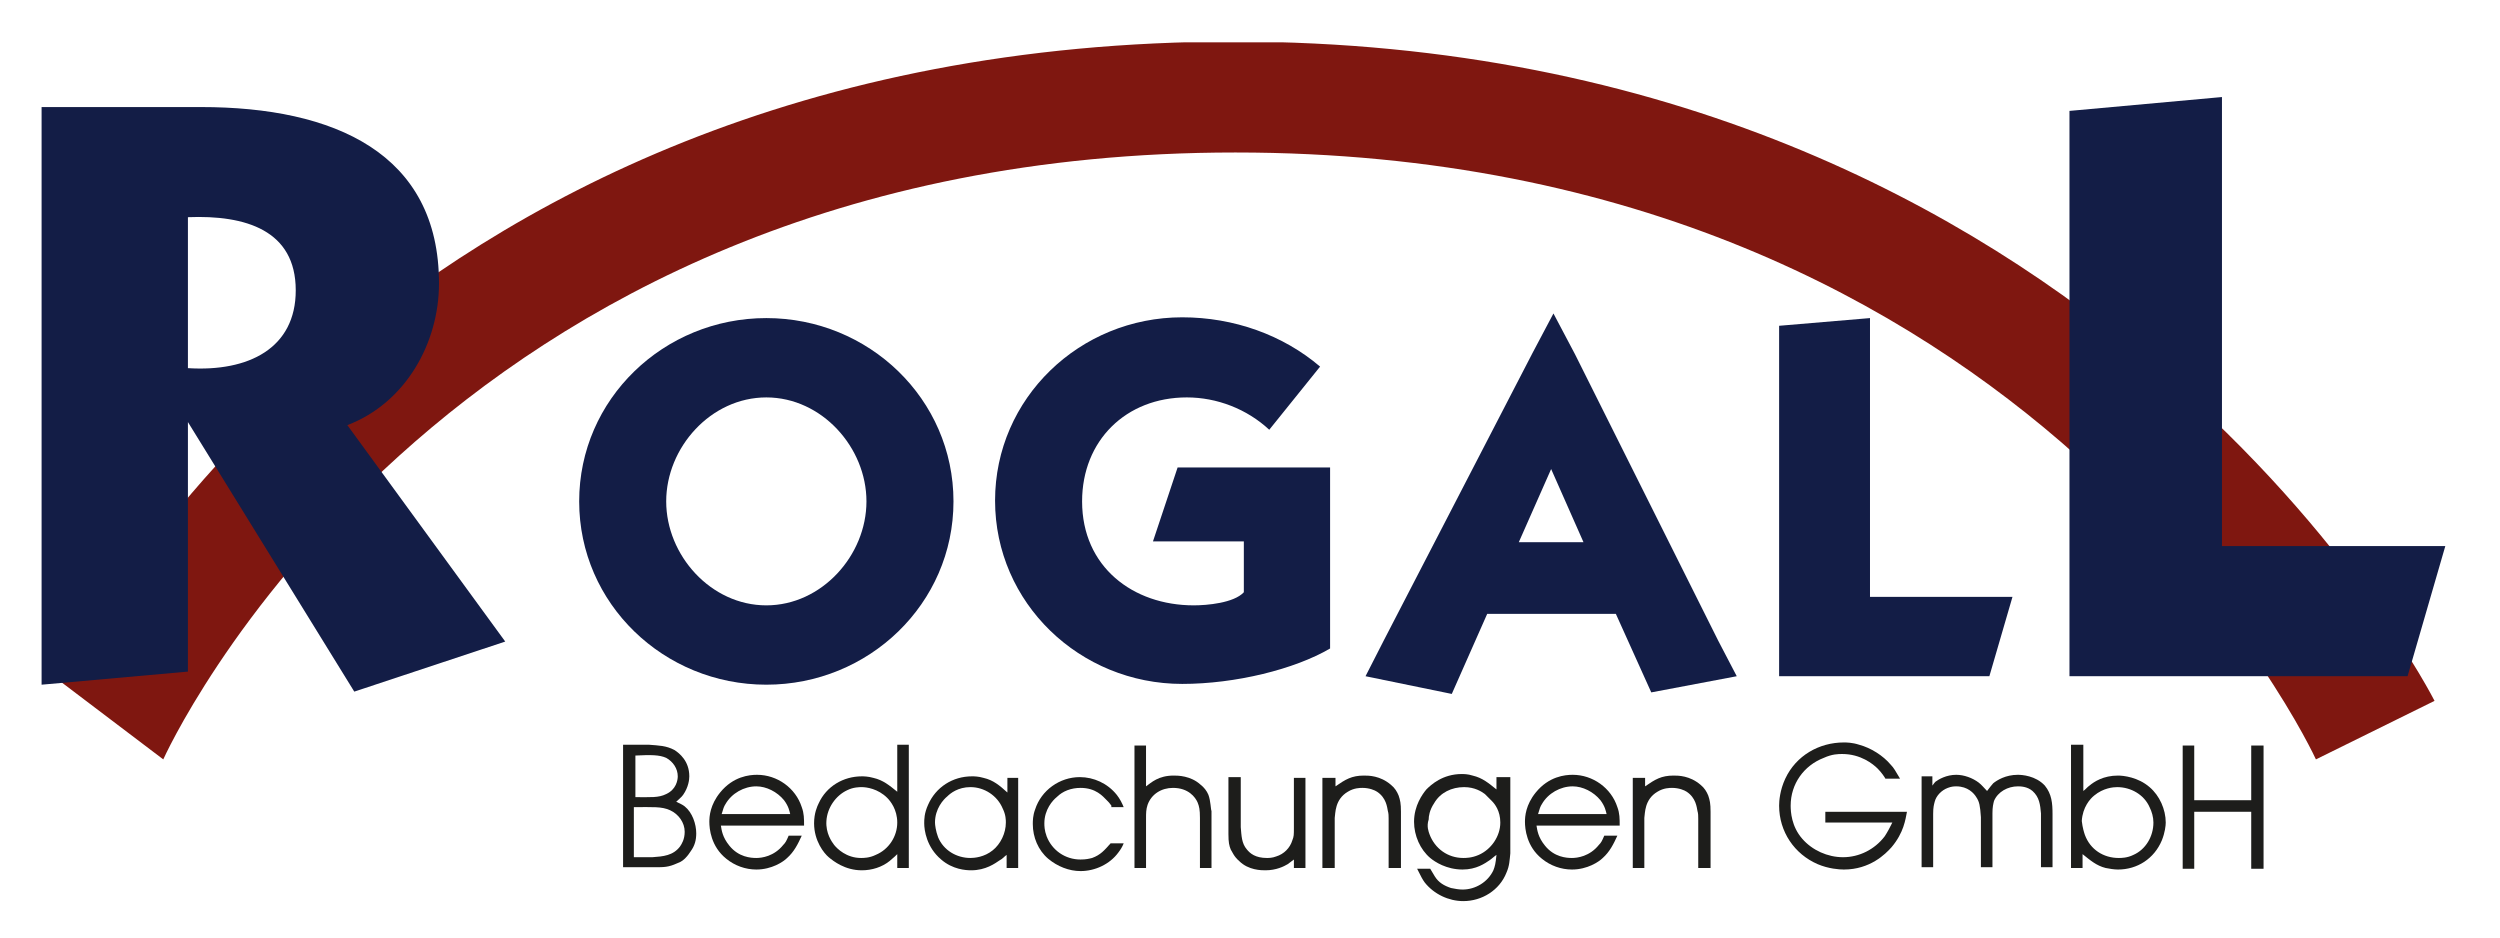 <?xml version="1.0" encoding="utf-8"?>
<!-- Generator: Adobe Illustrator 21.1.0, SVG Export Plug-In . SVG Version: 6.00 Build 0)  -->
<svg version="1.1" id="Ebene_1" xmlns="http://www.w3.org/2000/svg" xmlns:xlink="http://www.w3.org/1999/xlink" x="0px" y="0px"
	 viewBox="0 0 324.6 121.8" style="enable-background:new 0 0 324.6 121.8;" xml:space="preserve">
<style type="text/css">
	.st0{fill:#131D46;}
	.st1{clip-path:url(#SVGID_2_);fill:#7F1710;}
	.st2{clip-path:url(#SVGID_2_);fill:#131D46;}
	.st3{clip-path:url(#SVGID_4_);}
	.st4{fill:#1D1D1B;}
</style>
<path class="st0" d="M197.2,70.4h8.4l-4.2-9.5L197.2,70.4z M199,45.8l2.7-5.1l2.8,5.3l18.6,37.2l2.4,4.6l-11.1,2.1l-4.6-10.2h-16.7
	l-4.6,10.4l-11.2-2.3l2.4-4.7L199,45.8z"/>
<g>
	<defs>
		<rect id="SVGID_1_" x="5.3" y="5.5" width="312.1" height="111.6"/>
	</defs>
	<clipPath id="SVGID_2_">
		<use xlink:href="#SVGID_1_"  style="overflow:visible;"/>
	</clipPath>
	<path class="st1" d="M300.7,98.6c0,0-36-78.8-140.3-78.8c-104,0-139.2,78.8-139.2,78.8L8,88.6c0,0,39.4-83.2,152.3-83.2
		C273,5.5,316.1,91,316.1,91L300.7,98.6z"/>
	<path class="st2" d="M24.4,47.8c7.9,0.5,14-2.6,14-10.1c0-7.8-6.5-9.8-14-9.5V47.8z M5.3,13.9h20.8c17.3,0,30.9,6,30.9,22.9
		c0,7.7-4.3,15.5-11.9,18.4l20.5,28.1L46,89.8l-21.6-35h0v32.4l-19,1.7V13.9z"/>
	<path class="st2" d="M86.5,65.1c0,7,5.8,13.5,13,13.5c7.2,0,13-6.5,13-13.5c0-7-5.8-13.5-13-13.5C92.3,51.6,86.5,58.1,86.5,65.1
		 M123.8,65.1c0,13.3-11,23.8-24.3,23.8c-13.3,0-24.3-10.5-24.3-23.8s11-23.8,24.3-23.8C112.8,41.3,123.8,51.8,123.8,65.1"/>
	<path class="st2" d="M164.8,55.8c-2.9-2.7-6.8-4.2-10.7-4.2c-7.9,0-13.6,5.6-13.6,13.5c0,8.5,6.6,13.5,14.5,13.5
		c1.7,0,5.2-0.3,6.5-1.7v-6.6h-11.8l3.2-9.6h19.8v23.5c-4.6,2.7-12.3,4.6-19.2,4.6c-13.3,0-24.3-10.5-24.3-23.8s11-23.8,24.3-23.8
		c6.7,0,13.1,2.3,17.9,6.4L164.8,55.8z"/>
</g>
<polygon class="st0" points="231,87.8 231,42.3 242.8,41.3 242.8,77.5 261.3,77.5 258.3,87.8 "/>
<polygon class="st0" points="268.7,14.4 268.7,87.8 312.6,87.8 317.5,70.9 288.5,70.9 288.5,12.6 "/>
<g>
	<defs>
		<rect id="SVGID_3_" x="5.3" y="5.5" width="312.1" height="111.6"/>
	</defs>
	<clipPath id="SVGID_4_">
		<use xlink:href="#SVGID_3_"  style="overflow:visible;"/>
	</clipPath>
	<g class="st3">
		<path class="st4" d="M80.9,112.7v-16h3.4c1.2,0.1,2.2,0.1,3.3,0.7c0.6,0.4,1.9,1.4,1.9,3.4c0,0.4-0.1,1.4-0.8,2.4
			c-0.2,0.3-0.6,0.6-0.9,0.9c0.4,0.2,0.7,0.3,1.1,0.6c1,0.8,1.5,2.3,1.5,3.5c0,0.9-0.2,1.6-0.7,2.3c-0.2,0.3-0.4,0.6-0.7,0.9
			c-0.2,0.2-0.5,0.5-1.1,0.7c-1.1,0.5-1.7,0.5-2.8,0.5H80.9z M82.4,103.5c2.1,0,3.1,0.1,4.1-0.4c1.3-0.6,1.5-1.8,1.5-2.3
			c0-1-0.6-1.9-1.5-2.4c-0.9-0.4-2-0.4-4-0.3V103.5z M82.4,111.3h2.3c1.4-0.1,2.7-0.2,3.6-1.4c0.2-0.3,0.6-0.9,0.6-1.9
			c0-1.2-0.8-2.3-1.9-2.8c-1.1-0.5-2.2-0.4-4.7-0.4V111.3z"/>
		<path class="st4" d="M93.6,107.2c0.1,0.6,0.2,1.5,1.1,2.6c1.2,1.5,2.8,1.6,3.5,1.6c0.7,0,2.3-0.2,3.5-1.7c0.3-0.3,0.4-0.5,0.7-1.2
			l1.7,0c-0.5,1.1-1,2.1-1.9,2.9c-0.5,0.5-2,1.5-4,1.5c-1.4,0-2.8-0.5-3.9-1.4c-2-1.6-2.2-3.9-2.2-4.8c0-0.7,0.1-2.2,1.4-3.8
			c1.7-2.1,3.8-2.3,4.8-2.3c2.6,0,5,1.7,5.8,4.2c0.3,0.8,0.3,1.5,0.3,2.4H93.6z M102.6,105.7c-0.1-0.4-0.2-1-0.8-1.8
			c-0.9-1.1-2.3-1.8-3.6-1.8c-1.6,0-3.2,0.9-4,2.3c-0.2,0.3-0.3,0.6-0.5,1.3L102.6,105.7z"/>
		<path class="st4" d="M116.5,96.7h1.5v16h-1.5v-1.8c-0.1,0.1-0.5,0.5-1,0.9c-1,0.8-2.3,1.2-3.6,1.2c-2.2,0-3.7-1.2-4.3-1.7
			c-0.6-0.5-1.9-2.1-1.9-4.4c0-1.3,0.4-2.2,0.6-2.6c1-2.2,3.2-3.5,5.6-3.5c0.2,0,0.8,0,1.5,0.2c1.3,0.3,2.1,1,3.1,1.8V96.7z
			 M108.3,109.7c0.4,0.5,1.6,1.7,3.5,1.7c0.3,0,1.1,0,1.9-0.4c1.7-0.7,2.8-2.4,2.8-4.2c0-1.7-0.9-2.8-1.3-3.2
			c-1.2-1.2-2.7-1.4-3.3-1.4c-0.3,0-1.1,0-1.9,0.4c-1.5,0.7-2.6,2.3-2.7,4C107.2,108.2,108,109.3,108.3,109.7z"/>
		<path class="st4" d="M130.7,101h1.5v11.7h-1.5v-1.7c-0.3,0.2-0.5,0.5-0.9,0.7c-0.6,0.4-1.8,1.3-3.7,1.3c-0.7,0-2.4-0.1-3.9-1.4
			c-1.9-1.6-2.2-3.8-2.2-4.7c0-0.5,0-1.3,0.5-2.4c1-2.3,3.2-3.7,5.7-3.7c0.3,0,0.8,0,1.5,0.2c1.3,0.3,2.1,1,3.1,1.9V101z
			 M121.8,108.7c0.7,1.7,2.4,2.7,4.2,2.7c0.5,0,1.8-0.1,2.9-1c1-0.8,1.7-2.2,1.7-3.6c0-0.3,0-1-0.4-1.8c-0.7-1.7-2.4-2.8-4.2-2.8
			c-1.6,0-2.6,0.8-3,1.2c-0.5,0.4-1.6,1.6-1.6,3.4C121.4,107.1,121.5,107.9,121.8,108.7z"/>
		<path class="st4" d="M144.3,104.6c-0.2-0.3-0.4-0.5-0.6-0.7c-0.5-0.5-1.4-1.6-3.4-1.6c-1.2,0-2.3,0.4-3.1,1.2
			c-0.5,0.4-1.6,1.6-1.6,3.4c0,0.3,0,0.9,0.3,1.7c0.7,1.8,2.4,3,4.4,3c0.7,0,1.1-0.1,1.5-0.2c1.1-0.4,1.6-1,2.4-1.9l1.7,0
			c-0.2,0.5-0.4,0.8-0.7,1.2c-1.1,1.5-3,2.4-4.9,2.4c-1.5,0-3-0.6-4.2-1.6c-1.3-1.1-2-2.8-2-4.5c0-0.4,0-1.1,0.3-1.9
			c0.8-2.5,3.2-4.2,5.8-4.2c1.8,0,3.6,0.8,4.8,2.3c0.4,0.5,0.7,1.1,0.9,1.6H144.3z"/>
		<path class="st4" d="M148.8,96.8v5.3c0.7-0.5,1.6-1.4,3.6-1.4c0.5,0,2.2,0,3.5,1.2c0.4,0.3,0.8,0.8,1,1.3c0.3,0.8,0.3,1.9,0.4,2.1
			v7.4h-1.5v-6.5c0-1.1-0.1-1.5-0.3-2c-0.3-0.7-1.2-1.9-3.2-1.9c-1.5,0-2.8,0.8-3.3,2.2c-0.2,0.6-0.2,1.1-0.2,1.7v6.5h-1.5V96.8
			H148.8z"/>
		<path class="st4" d="M161.1,100.9v6.5c0.1,1.1,0.1,2.1,0.8,2.9c0.4,0.5,1.1,1.1,2.6,1.1c0.2,0,0.7,0,1.2-0.2
			c1-0.3,1.8-1.1,2.1-2.1c0.2-0.5,0.2-0.7,0.2-1.6V101h1.5v11.7H168v-1.1c-0.3,0.2-0.5,0.4-0.8,0.6c-0.5,0.3-1.5,0.8-2.9,0.8
			c-0.5,0-2.2,0-3.4-1.2c-0.7-0.6-0.9-1.2-1.1-1.5c-0.2-0.5-0.3-0.9-0.3-2v-7.4H161.1z"/>
		<path class="st4" d="M173.4,101v1.1c1.3-0.9,2.1-1.4,3.7-1.4c0.6,0,2.1,0,3.5,1.2c0.5,0.4,0.8,0.9,1,1.4c0.2,0.6,0.3,1,0.3,2.1
			v7.3h-1.6v-6.4c0-0.3,0-0.7-0.1-1c-0.1-0.5-0.2-1.7-1.4-2.5c-0.3-0.2-1-0.5-1.9-0.5c-0.3,0-1.1,0-1.9,0.5c-1.7,1-1.6,2.8-1.7,3.4
			v6.5h-1.6V101H173.4z"/>
		<path class="st4" d="M194.5,100.9h1.6v9.9c-0.1,0.9-0.1,1.6-0.5,2.5c-0.9,2.3-3.2,3.7-5.6,3.7c-1.9,0-3.8-0.9-5-2.4
			c-0.3-0.4-0.5-0.8-1-1.8h1.7c0.2,0.3,0.4,0.7,0.6,1c0.5,0.8,1.2,1.2,2.1,1.5c0.5,0.1,1,0.2,1.5,0.2c1.7,0,3.3-1,4-2.5
			c0.2-0.5,0.3-0.9,0.4-2c-0.3,0.2-0.6,0.5-0.9,0.7c-0.6,0.4-1.7,1.2-3.5,1.2c-2.1,0-3.6-1-4.2-1.5c-1.3-1.1-2.1-2.9-2.1-4.7
			c0-2.1,1.1-3.6,1.6-4.2c0.6-0.6,2.1-2,4.6-2c0.2,0,0.8,0,1.4,0.2c1.3,0.3,2.1,1,3.1,1.8V100.9z M185.6,108.3
			c0.7,1.9,2.4,3.1,4.4,3.1c0.3,0,1.1,0,2-0.4c1.6-0.7,2.8-2.4,2.8-4.2c0-1.5-0.7-2.4-1.1-2.8c-0.1-0.1-0.5-0.5-0.9-0.9
			c-0.4-0.3-1.3-0.9-2.7-0.9c-1.6,0-3.1,0.7-3.9,2.1c-0.6,0.9-0.7,1.7-0.7,2.1C185.2,107.3,185.5,108,185.6,108.3z"/>
		<path class="st4" d="M199.5,107.2c0.1,0.6,0.2,1.5,1.1,2.6c1.2,1.5,2.8,1.6,3.5,1.6c0.7,0,2.3-0.2,3.5-1.7
			c0.3-0.3,0.4-0.5,0.7-1.2l1.7,0c-0.5,1.1-1,2.1-1.9,2.9c-0.5,0.5-2,1.5-4,1.5c-1.4,0-2.8-0.5-3.9-1.4c-2-1.6-2.2-3.9-2.2-4.8
			c0-0.7,0.1-2.2,1.4-3.8c1.7-2.1,3.8-2.3,4.8-2.3c2.6,0,5,1.7,5.8,4.2c0.3,0.8,0.3,1.5,0.3,2.4H199.5z M208.6,105.7
			c-0.1-0.4-0.2-1-0.8-1.8c-0.9-1.1-2.3-1.8-3.6-1.8c-1.6,0-3.2,0.9-4,2.3c-0.2,0.3-0.3,0.6-0.5,1.3L208.6,105.7z"/>
		<path class="st4" d="M213.6,101v1.1c1.3-0.9,2.1-1.4,3.7-1.4c0.6,0,2.1,0,3.5,1.2c0.5,0.4,0.8,0.9,1,1.4c0.2,0.6,0.3,1,0.3,2.1
			v7.3h-1.6v-6.4c0-0.3,0-0.7-0.1-1c-0.1-0.5-0.2-1.7-1.4-2.5c-0.3-0.2-1-0.5-1.9-0.5c-0.3,0-1.1,0-1.9,0.5c-1.7,1-1.6,2.8-1.7,3.4
			v6.5H212V101H213.6z"/>
		<path class="st4" d="M244.8,101.1c-0.1-0.2-0.5-0.8-1-1.3c-0.6-0.6-2.2-1.9-4.6-1.9c-0.5,0-1.3,0-2.4,0.5c-2.6,1-4.3,3.4-4.3,6.2
			c0,0.8,0.1,2.7,1.5,4.3c1.3,1.5,3.3,2.4,5.3,2.4c2.1,0,4.1-1,5.4-2.7c0.4-0.6,0.7-1.2,1-1.8H237v-1.4l10.6,0c-0.2,1-0.4,2.7-2,4.6
			c-0.8,0.9-2.8,2.9-6.2,2.9c-0.6,0-2-0.1-3.4-0.7c-3-1.3-5-4.2-5-7.6c0-0.6,0.1-2,0.8-3.5c1.4-3,4.4-4.7,7.6-4.7c0.3,0,1.1,0,2,0.3
			c1.5,0.4,3.1,1.4,4.1,2.6c0.4,0.4,0.6,0.8,1.2,1.8H244.8z"/>
		<path class="st4" d="M250.9,100.9v1.1c0.1-0.1,0.2-0.3,0.4-0.5c0.4-0.3,1.4-0.9,2.7-0.9c1,0,2.1,0.4,2.9,1
			c0.4,0.3,0.7,0.7,1.1,1.1c0.4-0.5,0.6-0.8,0.8-1c0.5-0.4,1.6-1.1,3.2-1.1c0.5,0,2.3,0.1,3.5,1.4c0.9,1.1,1,2.3,1,3.7v6.9H265v-7
			c-0.1-1.1-0.2-2.1-1.1-2.9c-0.7-0.6-1.6-0.6-1.9-0.6c-1.3,0-2.6,0.7-3.1,1.9c-0.1,0.4-0.2,0.8-0.2,1.6v7h-1.5v-6.5
			c-0.1-1.5-0.2-2-0.6-2.6c-0.3-0.5-1.1-1.4-2.6-1.4c-0.2,0-0.6,0-1.1,0.2c-0.8,0.3-1.5,1-1.7,1.8c-0.1,0.4-0.2,0.7-0.2,1.6v6.9
			h-1.5v-11.8H250.9z"/>
	</g>
	<g class="st3">
		<path class="st4" d="M270.5,96.7v6c0.3-0.2,0.5-0.5,0.8-0.7c0.6-0.5,1.8-1.3,3.7-1.3c0.7,0,2.6,0.2,4.1,1.5
			c1.3,1.1,2.1,2.9,2.1,4.6c0,0.4-0.1,1.3-0.5,2.3c-1,2.4-3.2,3.8-5.7,3.8c-0.5,0-1.1-0.1-1.6-0.2c-1.2-0.3-2-1-3-1.8v1.8h-1.5v-16
			H270.5z M270.7,108.4c0.7,1.9,2.4,3,4.4,3c0.3,0,1.1,0,1.9-0.4c1.6-0.7,2.6-2.4,2.6-4.2c0-0.7-0.2-1.4-0.5-2
			c-0.7-1.6-2.4-2.6-4.2-2.6c-0.5,0-1.8,0.1-3,1.1c-0.5,0.4-1.5,1.5-1.6,3.3C270.4,107.5,270.6,108.1,270.7,108.4z"/>
		<path class="st4" d="M284.9,96.7v7.2h7.4v-7.1h1.6v16h-1.6v-7.4h-7.4v7.4h-1.5v-16H284.9z"/>
	</g>
</g>
</svg>
